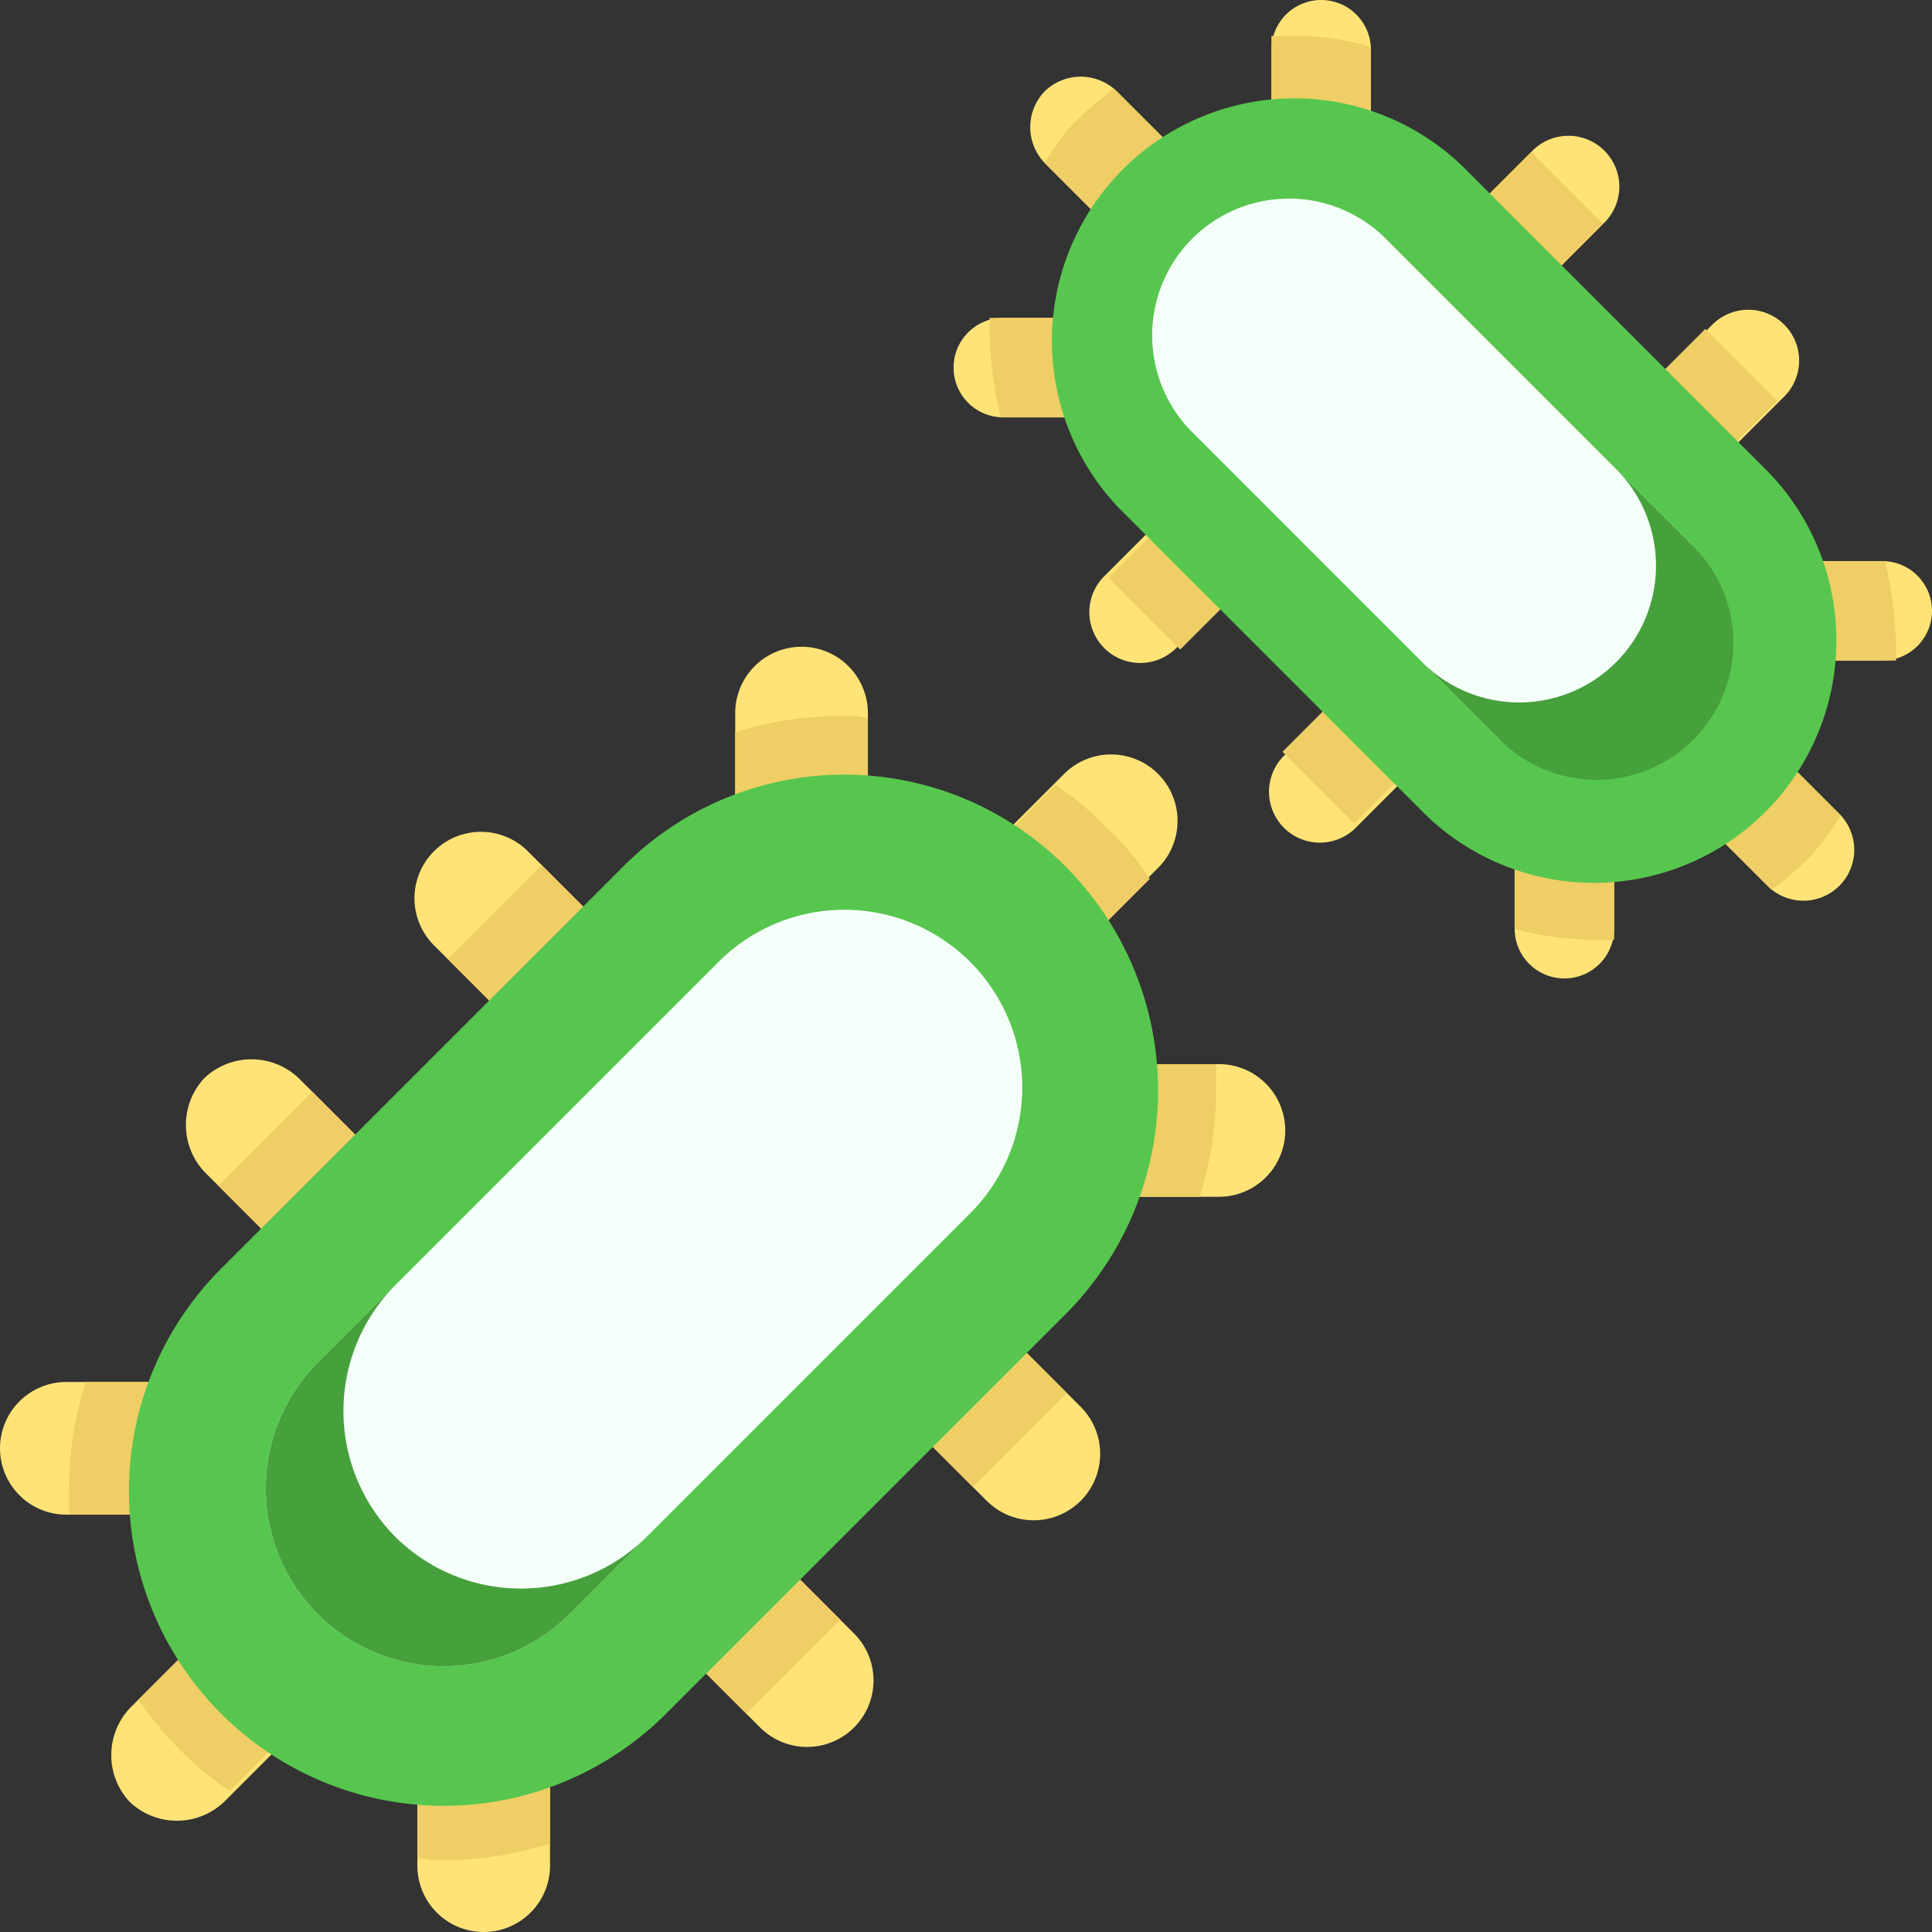 <svg xmlns="http://www.w3.org/2000/svg" viewBox="0 0 69.9 69.9"><rect x="0" y="0" width="69.9" height="69.9" fill="#333333" stroke="none"/><defs><style>.cls-1{fill:#ffe377;}.cls-2{fill:#efce65;}.cls-3{fill:#57c64e;}.cls-4{fill:#f5fffa;}.cls-5{fill:#46a03c;}</style></defs><g id="Layer_2" data-name="Layer 2"><g id="Слой_1" data-name="Слой 1"><path class="cls-1" d="M62.6,22.1a1.79,1.79,0,0,1,1.8-1.8h3.7a1.8,1.8,0,1,1,0,3.6H64.4A1.79,1.79,0,0,1,62.6,22.1Z"/><path class="cls-1" d="M61.3,26.8a1.87,1.87,0,0,1,2.6,0l2.7,2.7A1.84,1.84,0,0,1,64,32.1l-2.7-2.7A1.87,1.87,0,0,1,61.3,26.8Z"/><path class="cls-1" d="M56.6,28.1a1.79,1.79,0,0,0-1.8,1.8v3.7a1.8,1.8,0,1,0,3.6,0V29.9A1.79,1.79,0,0,0,56.6,28.1Z"/><path class="cls-1" d="M47.8,7.3a1.79,1.79,0,0,0,1.8-1.8V1.8a1.8,1.8,0,0,0-3.6,0V5.5A1.86,1.86,0,0,0,47.8,7.3Z"/><path class="cls-1" d="M43.1,8.6a1.87,1.87,0,0,0,0-2.6L40.4,3.3a1.87,1.87,0,0,0-2.6,0,1.87,1.87,0,0,0,0,2.6l2.7,2.7A1.87,1.87,0,0,0,43.1,8.6Z"/><path class="cls-1" d="M59.2,17.1a1.87,1.87,0,0,1,0-2.6l2.7-2.7a1.84,1.84,0,1,1,2.6,2.6l-2.7,2.7A1.87,1.87,0,0,1,59.2,17.1Z"/><path class="cls-1" d="M51.6,24.7a1.87,1.87,0,0,0-2.6,0l-2.6,2.7A1.84,1.84,0,0,0,49,30l2.7-2.7A2,2,0,0,0,51.6,24.7Z"/><path class="cls-1" d="M52.8,10.7a1.87,1.87,0,0,0,2.6,0L58.1,8a1.84,1.84,0,0,0-2.6-2.6L52.8,8.1A1.87,1.87,0,0,0,52.8,10.7Z"/><path class="cls-1" d="M45.2,18.3a1.87,1.87,0,0,1,0,2.6l-2.7,2.6a1.84,1.84,0,0,1-2.6-2.6l2.7-2.7A2,2,0,0,1,45.2,18.3Z"/><path class="cls-1" d="M41.8,13.3A1.79,1.79,0,0,1,40,15.1H36.3a1.8,1.8,0,0,1,0-3.6H40A1.73,1.73,0,0,1,41.8,13.3Z"/><path class="cls-1" d="M29,33.1a2.43,2.43,0,0,1-2.4-2.4V25.8a2.4,2.4,0,1,1,4.8,0v4.9A2.43,2.43,0,0,1,29,33.1Z"/><path class="cls-1" d="M35.1,34.8a2.48,2.48,0,0,1,0-3.4L38.5,28a2.4,2.4,0,1,1,3.4,3.4l-3.4,3.4A2.48,2.48,0,0,1,35.1,34.8Z"/><path class="cls-1" d="M36.8,40.9a2.43,2.43,0,0,0,2.4,2.4h4.9a2.4,2.4,0,0,0,0-4.8H39.2A2.43,2.43,0,0,0,36.8,40.9Z"/><path class="cls-1" d="M9.7,52.4A2.43,2.43,0,0,0,7.3,50H2.4a2.4,2.4,0,1,0,0,4.8H7.3A2.37,2.37,0,0,0,9.7,52.4Z"/><path class="cls-1" d="M11.5,58.4a2.48,2.48,0,0,0-3.4,0L4.7,61.8a2.48,2.48,0,0,0,0,3.4,2.48,2.48,0,0,0,3.4,0l3.4-3.4A2.48,2.48,0,0,0,11.5,58.4Z"/><path class="cls-1" d="M22.5,37.6a2.48,2.48,0,0,1-3.4,0l-3.4-3.4a2.4,2.4,0,1,1,3.4-3.4l3.4,3.4A2.48,2.48,0,0,1,22.5,37.6Z"/><path class="cls-1" d="M32.3,47.5a2.48,2.48,0,0,0,0,3.4l3.4,3.4a2.4,2.4,0,0,0,3.4-3.4l-3.4-3.4A2.3,2.3,0,0,0,32.3,47.5Z"/><path class="cls-1" d="M14.2,45.8a2.48,2.48,0,0,0,0-3.4L10.8,39a2.48,2.48,0,0,0-3.4,0,2.48,2.48,0,0,0,0,3.4l3.4,3.4A2.48,2.48,0,0,0,14.2,45.8Z"/><path class="cls-1" d="M24.1,55.7a2.48,2.48,0,0,1,3.4,0l3.4,3.4a2.4,2.4,0,0,1-3.4,3.4l-3.4-3.4A2.48,2.48,0,0,1,24.1,55.7Z"/><path class="cls-1" d="M17.5,60.2a2.43,2.43,0,0,1,2.4,2.4v4.9a2.4,2.4,0,1,1-4.8,0V62.6A2.37,2.37,0,0,1,17.5,60.2Z"/><path class="cls-2" d="M40,29.9a11.92,11.92,0,0,0-1.8-1.5l-3.1,3.1a2.4,2.4,0,1,0,3.4,3.4l3.1-3.1A10,10,0,0,0,40,29.9Z"/><path class="cls-2" d="M36.8,40.9a2.43,2.43,0,0,0,2.4,2.4h4.2a12.72,12.72,0,0,0,.6-3.9v-.9H39.3A2.46,2.46,0,0,0,36.8,40.9Z"/><path class="cls-2" d="M35.7,47.5a2.4,2.4,0,0,0-3.4,3.4l2.9,2.9,3.4-3.4Z"/><path class="cls-2" d="M30.4,58.6l-2.9-2.9a2.4,2.4,0,0,0-3.4,3.4L27,62Z"/><path class="cls-2" d="M16,67.3a12.72,12.72,0,0,0,3.9-.6V62.5a2.4,2.4,0,1,0-4.8,0v4.7A2.77,2.77,0,0,0,16,67.3Z"/><path class="cls-2" d="M8.1,58.4,5,61.5a14.28,14.28,0,0,0,1.5,1.8,13,13,0,0,0,1.8,1.5l3.1-3.1a2.48,2.48,0,0,0,0-3.4A2.46,2.46,0,0,0,8.1,58.4Z"/><path class="cls-2" d="M7.3,50H3.1a12.72,12.72,0,0,0-.6,3.9v.9H7.2a2.43,2.43,0,0,0,2.4-2.4A2.18,2.18,0,0,0,7.3,50Z"/><path class="cls-2" d="M10.8,45.8a2.4,2.4,0,0,0,3.4-3.4l-2.9-2.9L7.9,42.9Z"/><path class="cls-2" d="M19.6,31.3l-3.4,3.4,2.9,2.9a2.4,2.4,0,1,0,3.4-3.4Z"/><path class="cls-2" d="M30.5,25.9a12.72,12.72,0,0,0-3.9.6v4.2a2.4,2.4,0,0,0,4.8,0V26A2.77,2.77,0,0,0,30.5,25.9Z"/><path class="cls-3" d="M22.5,31.4,8,45.9A11.38,11.38,0,0,0,24.1,62L38.6,47.5a11.47,11.47,0,0,0,0-16.1A11.29,11.29,0,0,0,22.5,31.4Z"/><path class="cls-4" d="M20.6,58.4a6.43,6.43,0,0,1-9.1-9.1L26,34.8a6.43,6.43,0,1,1,9.1,9.1Z"/><path class="cls-5" d="M14.3,55.6a6.46,6.46,0,0,1,0-9.1L26,34.8,11.5,49.3a6.43,6.43,0,0,0,9.1,9.1l2.8-2.8A6.46,6.46,0,0,1,14.3,55.6Z"/><path class="cls-2" d="M37.8,5.9h0l2.7,2.7A1.84,1.84,0,0,0,43.1,6L40.4,3.3l-.1-.1a17.41,17.41,0,0,0-1.4,1.2A8.28,8.28,0,0,0,37.8,5.9Z"/><path class="cls-2" d="M46.6,1.3H46V5.4a1.8,1.8,0,0,0,3.6,0V1.7A9.48,9.48,0,0,0,46.6,1.3Z"/><path class="cls-2" d="M55.4,5.5,52.8,8.1a1.84,1.84,0,1,0,2.6,2.6L58,8.1Z"/><path class="cls-2" d="M61.7,11.9l-2.6,2.6a1.84,1.84,0,0,0,2.6,2.6l2.6-2.6Z"/><path class="cls-2" d="M64.5,20.3a1.8,1.8,0,1,0,0,3.6h4.1v-.6a15.44,15.44,0,0,0-.4-3Z"/><path class="cls-2" d="M66.6,29.5h0l-2.7-2.7a1.84,1.84,0,1,0-2.6,2.6L64,32.1l.1.1A17.41,17.41,0,0,0,65.5,31,14.31,14.31,0,0,0,66.6,29.5Z"/><path class="cls-2" d="M56.6,28.1a1.79,1.79,0,0,0-1.8,1.8v3.7a10.32,10.32,0,0,0,3,.4h.6V29.9A1.79,1.79,0,0,0,56.6,28.1Z"/><path class="cls-2" d="M49,29.8l2.6-2.6A1.84,1.84,0,0,0,49,24.6l-2.6,2.6Z"/><path class="cls-2" d="M42.7,23.5l2.6-2.6a1.84,1.84,0,0,0-2.6-2.6l-2.6,2.6Z"/><path class="cls-2" d="M39.9,15.1a1.8,1.8,0,1,0,0-3.6H35.8v.6a15.44,15.44,0,0,0,.4,3Z"/><path class="cls-3" d="M64,17.1,52.9,6A8.77,8.77,0,0,0,40.5,18.4L51.6,29.5A8.77,8.77,0,0,0,64,17.1Z"/><path class="cls-4" d="M43.1,15.6a4.95,4.95,0,0,1,7-7L61.2,19.7a4.95,4.95,0,0,1-7,7Z"/><path class="cls-5" d="M61.3,19.8,58.5,17a4.95,4.95,0,0,1-7,7l2.8,2.8a4.95,4.95,0,0,0,7-7Z"/></g></g></svg>